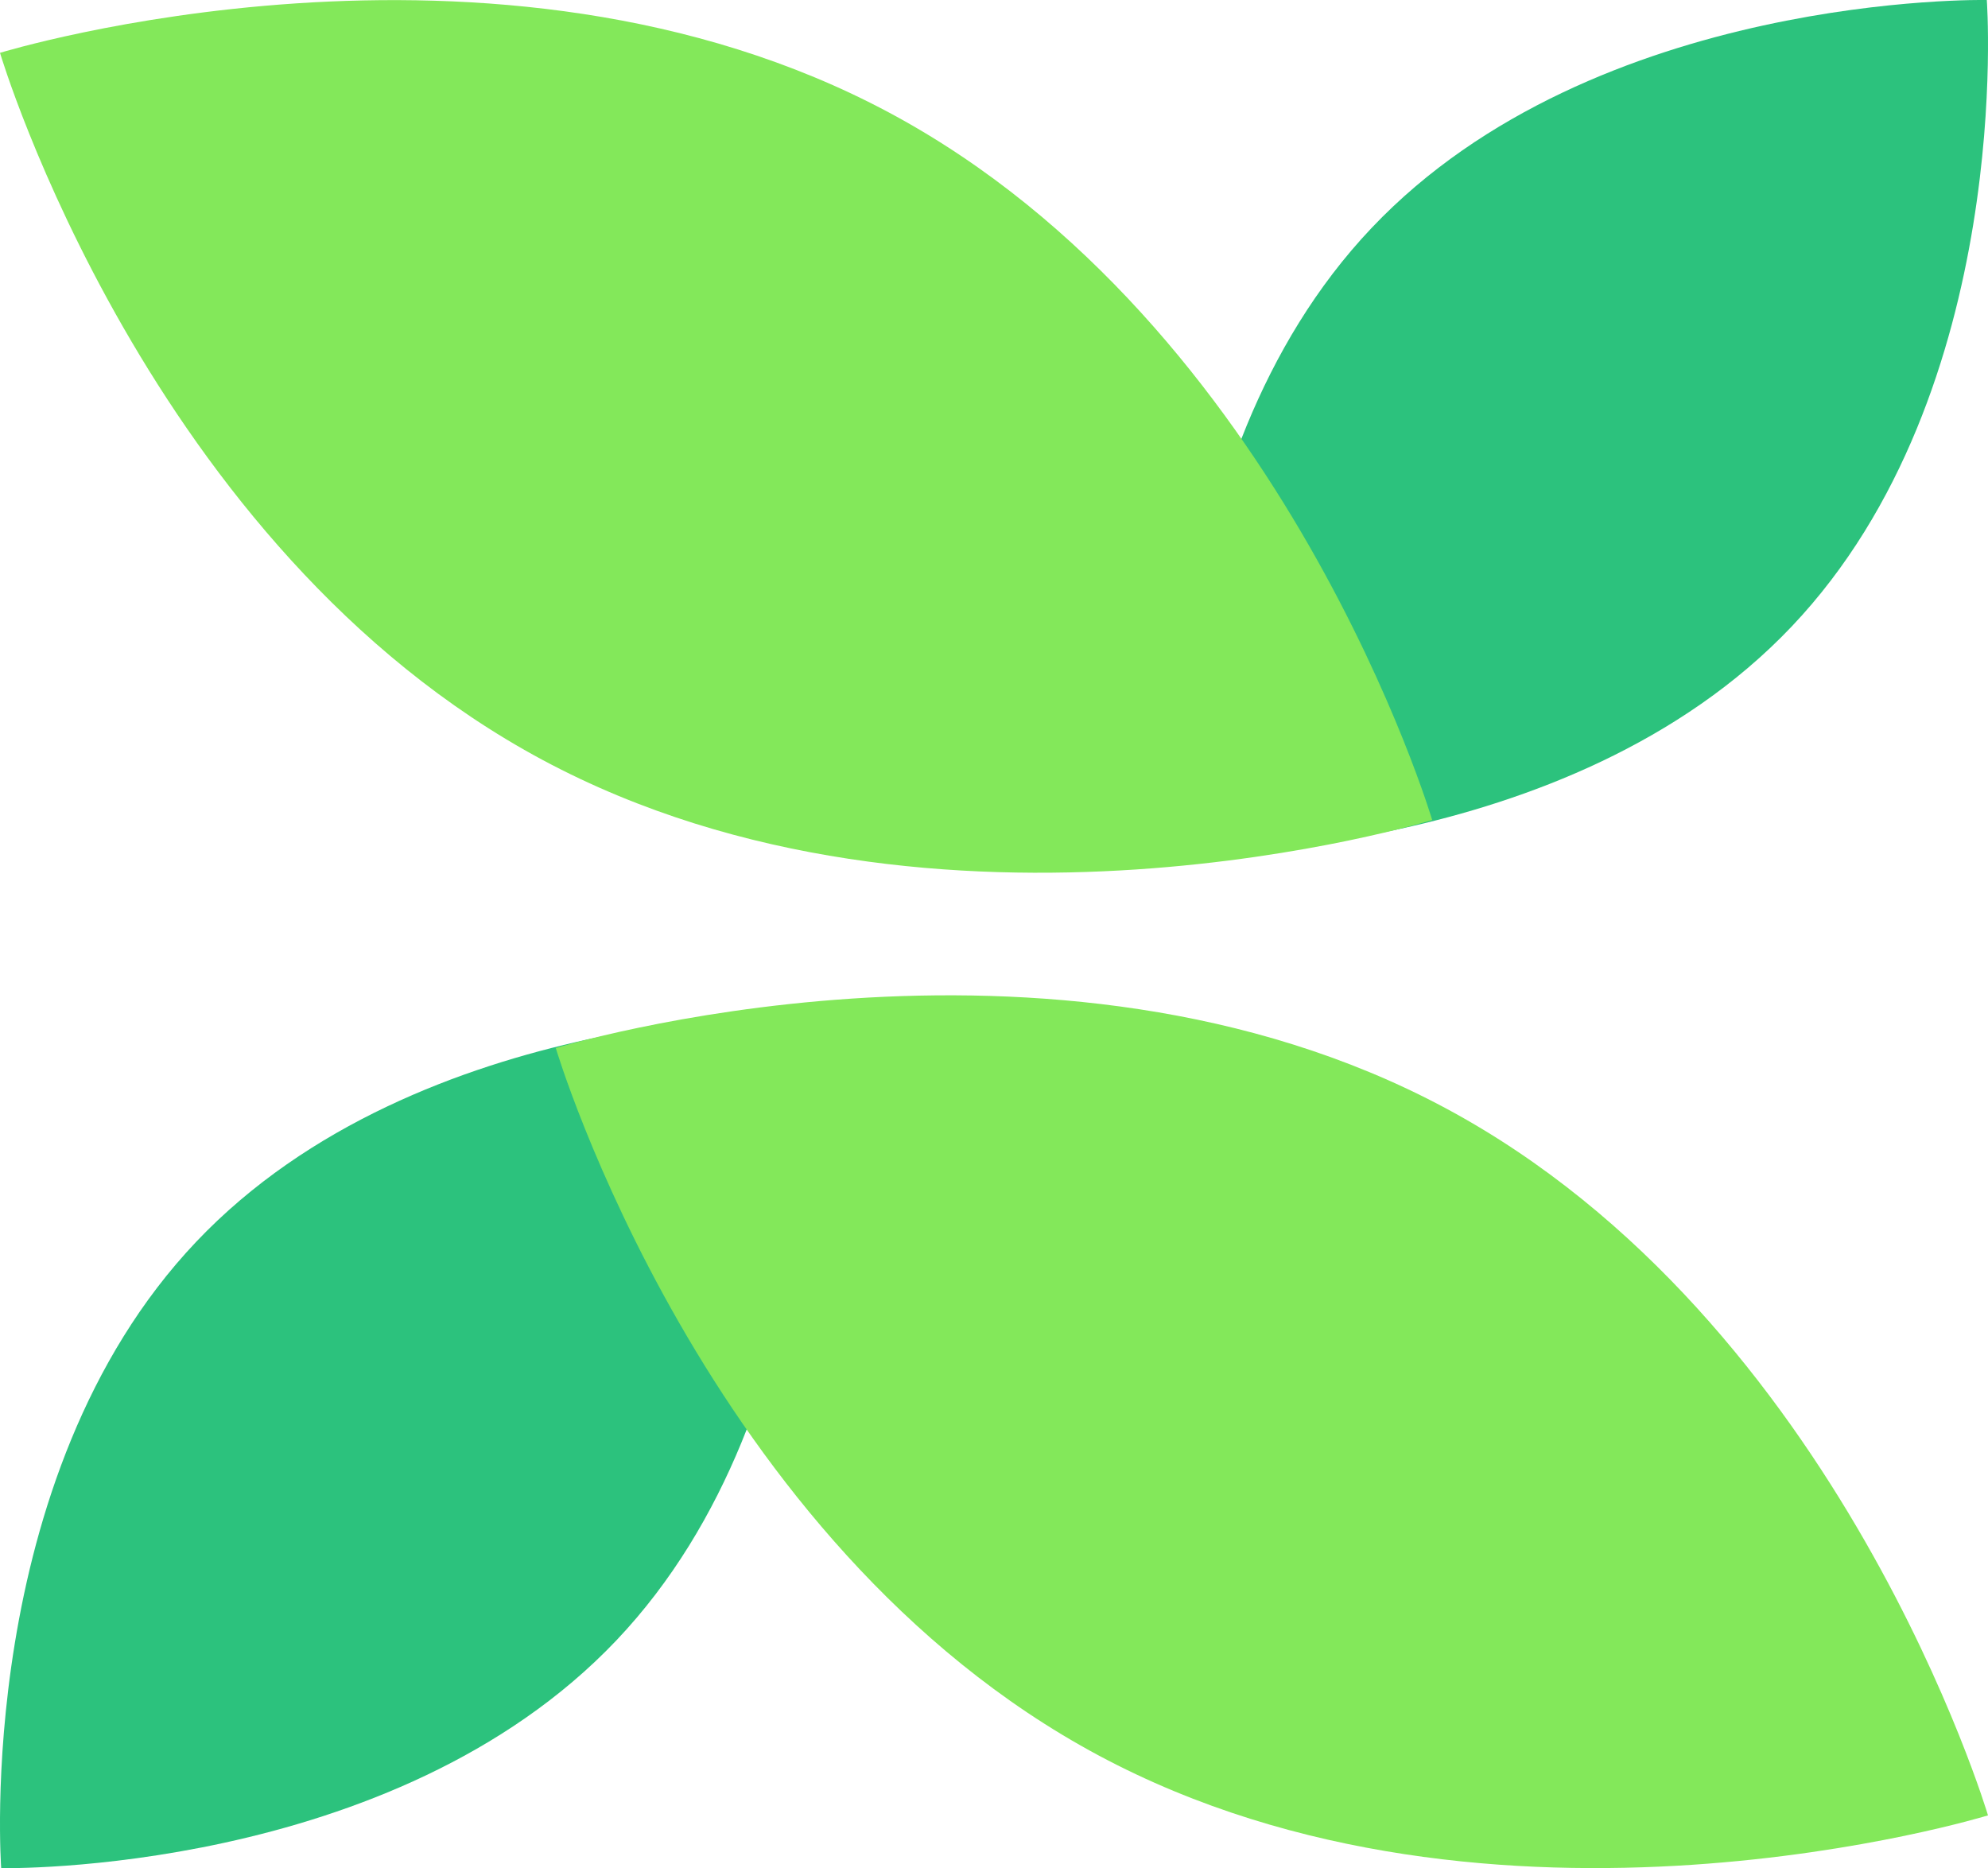 <svg xmlns="http://www.w3.org/2000/svg" viewBox="0 0 451.48 424.25"><defs><style>.cls-1{fill:#2cc27d;}.cls-2{fill:#83e85a;}</style></defs><g id="Layer_2" data-name="Layer 2"><g id="Layer_1-2" data-name="Layer 1"><path class="cls-1" d="M140,372.5c50.8-53.57,44.29-142.24,44.29-142.24S95.37,228.44,44.56,282,.27,424.24.27,424.24,89.16,426.06,140,372.5Z"/><path class="cls-2" d="M249.48,398.64C159.66,350.53,126.22,238,126.22,238s112.18-34.49,202,13.62S451.48,412.26,451.48,412.26,339.3,446.75,249.48,398.64Z"/><path class="cls-1" d="M311.51,51.75C260.71,105.32,267.22,194,267.22,194s88.89,1.82,139.7-51.75S451.21,0,451.21,0,362.32-1.81,311.51,51.75Z"/><path class="cls-2" d="M202,25.61c89.82,48.12,123.26,160.62,123.26,160.62s-112.18,34.48-202-13.63S0,12,0,12,112.18-22.5,202,25.61Z"/></g></g></svg>